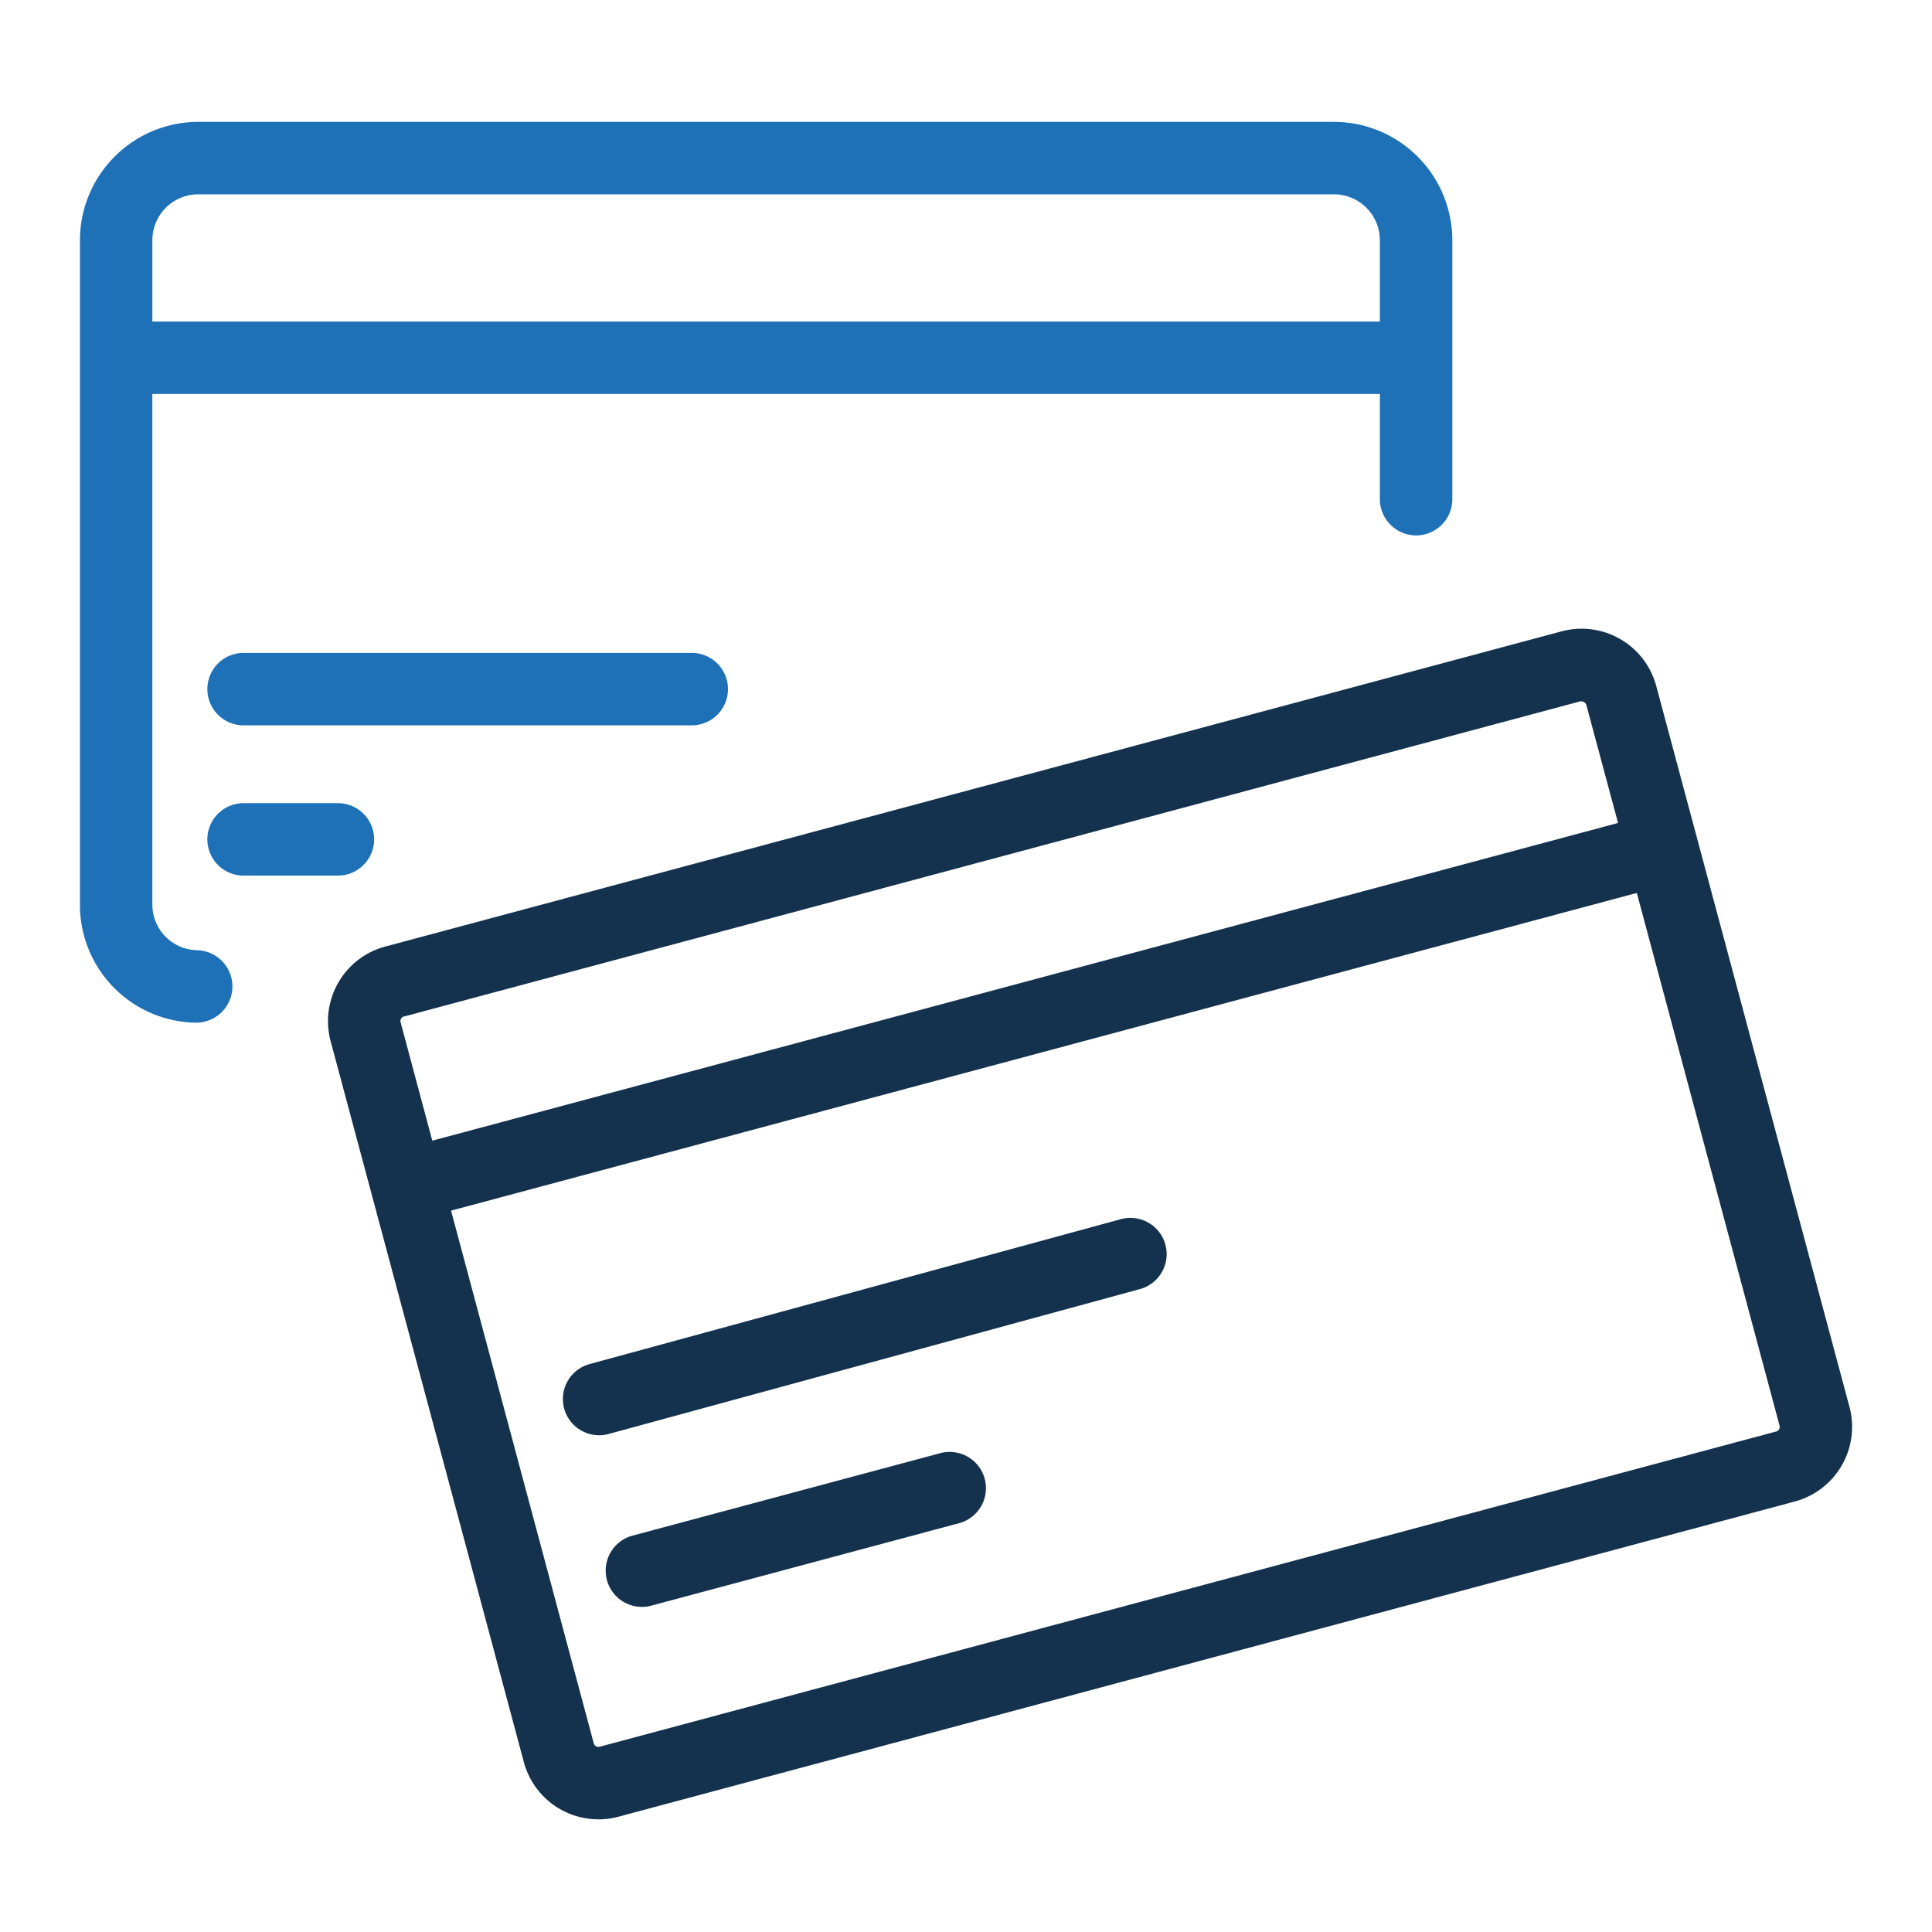 <?xml version="1.0" encoding="UTF-8"?> <svg xmlns="http://www.w3.org/2000/svg" xmlns:xlink="http://www.w3.org/1999/xlink" width="80" height="80" viewBox="0 0 80 80"><defs><clipPath id="a"><rect width="80" height="80" fill="none"></rect></clipPath></defs><g clip-path="url(#a)"><path d="M55.237,5.046H8.21a4.907,4.907,0,0,0-4.9,4.9v27.5a4.877,4.877,0,0,0,4.744,4.9H8.1a1.5,1.5,0,0,0,.047-3,1.892,1.892,0,0,1-1.839-1.9V16.314H57.138V20.67a1.5,1.5,0,0,0,3,0V9.947a4.907,4.907,0,0,0-4.9-4.9M6.309,13.314V9.947a1.9,1.9,0,0,1,1.9-1.9H55.237a1.9,1.9,0,0,1,1.9,1.9v3.367Z" fill="#1e71b7"></path><path d="M28.644,30.035H10.086a1.5,1.5,0,0,1,0-3H28.644a1.5,1.5,0,0,1,0,3" fill="#1e71b7"></path><path d="M13.992,36.257H10.086a1.5,1.5,0,0,1,0-3h3.906a1.5,1.5,0,0,1,0,3" fill="#1e71b7"></path><path d="M76.582,58.255l-8-29.849a3.2,3.2,0,0,0-3.92-2.263L15.954,39.194a3.2,3.2,0,0,0-2.263,3.92l8,29.849a3.2,3.2,0,0,0,3.92,2.263L74.318,62.174a3.2,3.2,0,0,0,2.264-3.919M16.73,42.092,65.441,29.04a.15.15,0,0,1,.037,0,.23.23,0,0,1,.208.146L67,34.077,17.9,47.233l-1.311-4.9a.2.2,0,0,1,.141-.246M73.542,59.277,24.833,72.328a.2.2,0,0,1-.247-.141L18.677,50.13l49.1-13.155,5.91,22.056a.2.2,0,0,1-.142.246" fill="#14324d"></path><path d="M46.414,50.483l-22,6a1.5,1.5,0,1,0,.789,2.895l22-6a1.5,1.5,0,1,0-.789-2.895" fill="#14324d"></path><path d="M38.937,60.172,26.193,63.587a1.5,1.5,0,1,0,.776,2.9l12.744-3.415a1.5,1.5,0,1,0-.776-2.9" fill="#14324d"></path></g></svg> 